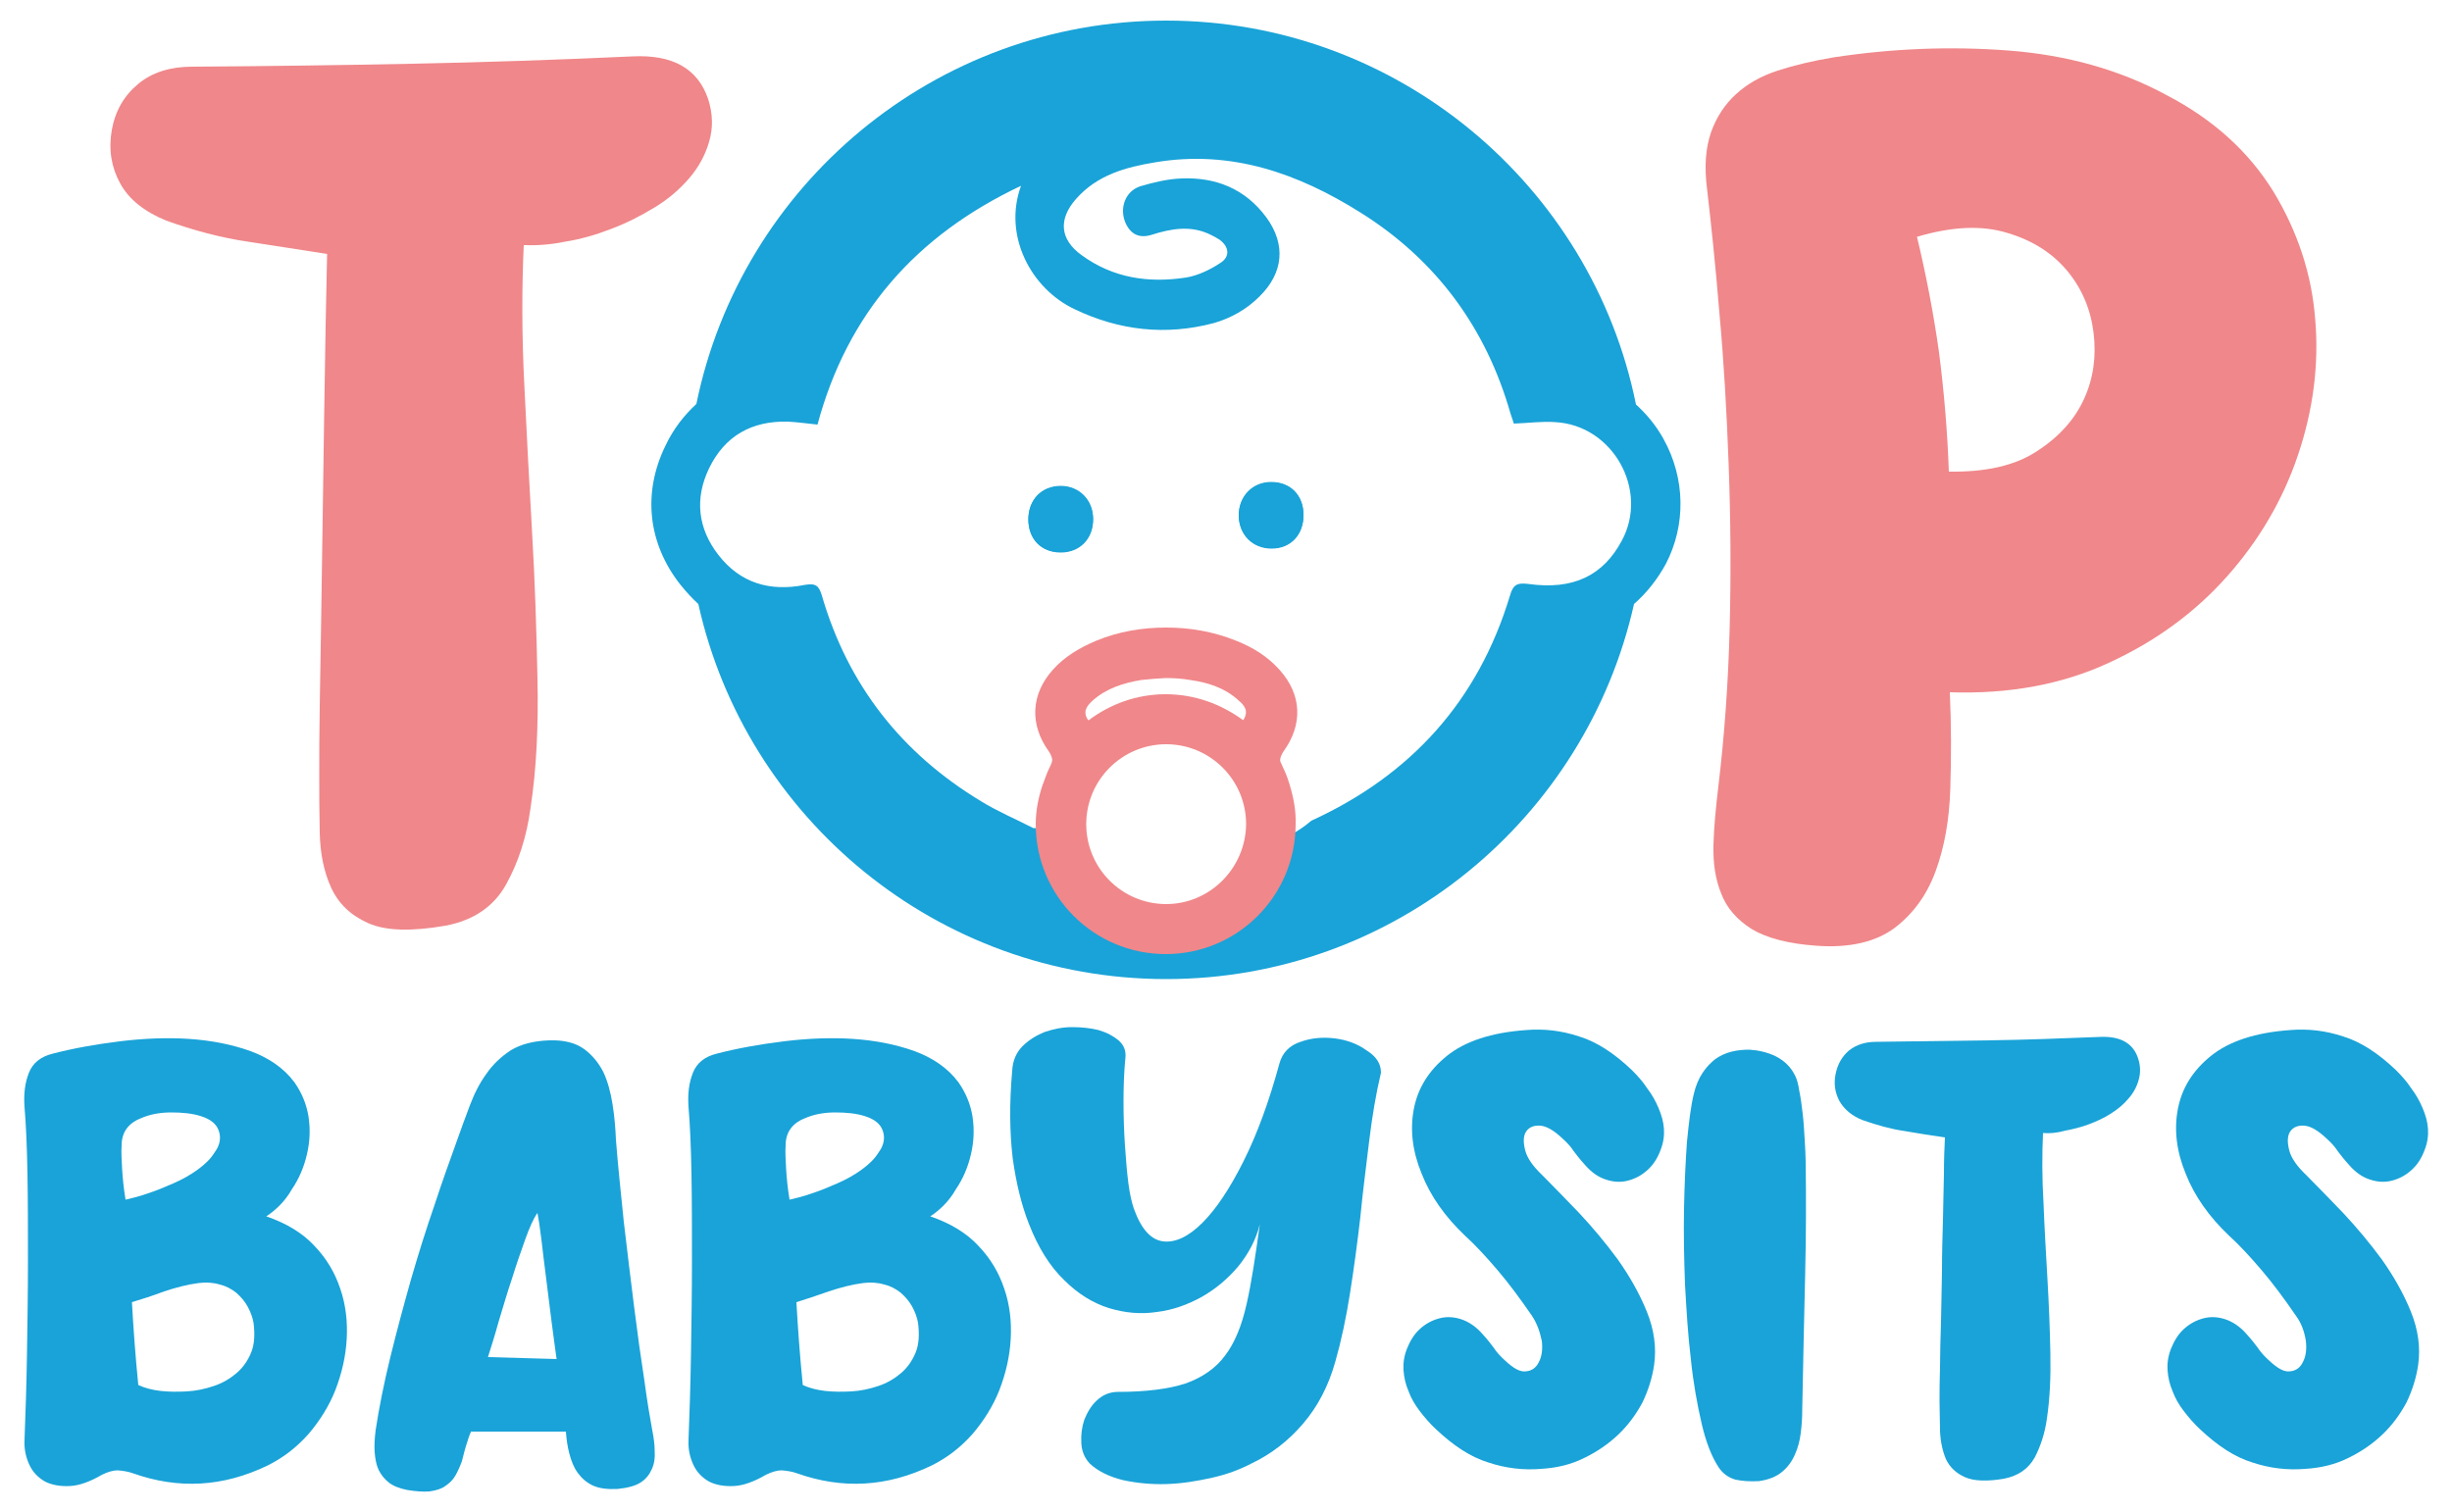 <?xml version="1.0" encoding="UTF-8"?>
<!-- Generator: Adobe Illustrator 27.1.1, SVG Export Plug-In . SVG Version: 6.00 Build 0)  -->
<svg xmlns="http://www.w3.org/2000/svg" xmlns:xlink="http://www.w3.org/1999/xlink" version="1.1" id="Шар_1" x="0px" y="0px" viewBox="0 0 500 308.5" style="enable-background:new 0 0 500 308.5;" xml:space="preserve">
<style type="text/css">
	.st0{fill:#F0878A;}
	.st1{fill:#19A3D8;}
</style>
<g>
	<g>
		<path class="st0" d="M106.8,50c-0.4,8.7-0.4,18.2,0.1,28.2c0.5,10.1,1,20.2,1.6,30.4c0.6,10.2,0.9,20.1,1.1,29.8    c0.2,9.7-0.2,18.4-1.4,26.3c-0.8,6-2.5,11.2-5,15.7c-2.5,4.5-6.6,7.3-12.3,8.4c-6.9,1.2-12.2,1.1-15.8-0.5c-3.6-1.6-6.1-4-7.6-7.3    c-1.5-3.3-2.2-7-2.3-11.1c-0.1-4.2-0.1-8.1-0.1-11.9s0-8.4,0.1-14c0.1-5.6,0.2-11.6,0.3-18.2c0.1-6.6,0.2-13.4,0.3-20.4    c0.1-7,0.2-13.9,0.3-20.5c0.1-6.7,0.2-12.8,0.3-18.5c0.1-5.7,0.2-10.6,0.3-14.6c-5.3-0.8-10.7-1.7-16.1-2.5    C45.1,48.5,39.5,47,33.9,45c-4.4-1.8-7.6-4.3-9.4-7.6c-1.8-3.3-2.4-6.9-1.7-10.9c0.7-3.9,2.5-7,5.4-9.4c2.9-2.4,6.6-3.5,11-3.5    c15.1-0.1,30.1-0.3,44.9-0.6c14.8-0.3,29.7-0.8,44.9-1.5c8.2-0.4,13.3,2.5,15.4,8.7c1,3.1,1,6,0.2,8.7c-0.8,2.8-2.2,5.3-4.1,7.5    c-1.9,2.2-4.2,4.2-7,5.9c-2.8,1.7-5.7,3.2-8.9,4.4c-3.1,1.2-6.2,2.1-9.4,2.6C112.3,49.9,109.4,50.1,106.8,50z"></path>
	</g>
	<g>
		<path class="st0" d="M397.6,141.2c0.3,6.7,0.3,13.2,0.1,19.6c-0.2,6.4-1.2,12-3,16.9c-1.8,4.9-4.6,8.7-8.4,11.6    c-3.8,2.8-9.1,4.1-15.9,3.6c-5.8-0.4-10.2-1.6-13.2-3.4c-3-1.9-5.1-4.3-6.2-7.2c-1.2-2.9-1.7-6.2-1.6-10c0.1-3.7,0.5-7.7,1-11.9    c1.2-10,2-20.7,2.3-32.1c0.3-11.4,0.2-22.6-0.2-33.5c-0.4-11-1-21.3-1.9-31.1c-0.8-9.8-1.7-18.2-2.5-25.1    c-0.6-4.6-0.3-8.4,0.8-11.6c1.1-3.1,2.8-5.7,5.1-7.8c2.3-2.1,5.1-3.7,8.5-4.8c3.4-1.1,7.2-2,11.4-2.7c11.8-1.8,23.7-2.3,35.6-1.4    c11.9,0.9,22.7,3.9,32.3,9.1c9.6,5,16.8,11.6,21.8,19.7c4.9,8.1,7.8,16.8,8.5,26c0.8,9.2-0.4,18.5-3.5,27.7    c-3.1,9.2-8,17.5-14.5,24.8c-6.5,7.3-14.5,13.2-24.1,17.6C420.5,139.6,409.7,141.6,397.6,141.2z M390.9,48.3    c1.9,7.9,3.4,15.8,4.5,23.6c1,7.8,1.7,15.9,2,24.3c7.5,0.1,13.5-1.2,18-4.2c4.5-2.9,7.7-6.5,9.6-10.7c1.9-4.2,2.5-8.7,1.9-13.5    c-0.6-4.8-2.4-9-5.4-12.6c-3-3.6-7.1-6.2-12.2-7.7C404.1,45.9,398,46.2,390.9,48.3z"></path>
	</g>
	<g>
		<g>
			<path class="st1" d="M54.3,248.1c4.1,1.4,7.4,3.4,9.8,6c2.5,2.6,4.2,5.5,5.3,8.8c1.1,3.2,1.5,6.7,1.3,10.2c-0.2,3.6-1,7-2.3,10.4     c-1.3,3.3-3.2,6.3-5.5,9c-2.4,2.7-5.1,4.8-8.3,6.4c-9.1,4.4-18.2,4.9-27.5,1.6c-1.1-0.4-2.1-0.5-3.1-0.6c-0.9,0-2,0.3-3.2,0.9     c-2.4,1.4-4.6,2.2-6.5,2.3c-2,0.1-3.7-0.2-5.1-0.9c-1.4-0.8-2.5-1.9-3.2-3.4c-0.7-1.5-1.1-3.2-1-5.1c0.2-5.2,0.4-11,0.5-17.4     c0.1-6.4,0.2-12.8,0.2-19.1c0-6.3,0-12.2-0.1-17.8c-0.1-5.6-0.3-10.1-0.6-13.6c-0.2-2.7,0.1-5,0.9-7c0.8-2,2.4-3.3,4.9-3.9     c4.2-1.1,8.8-1.9,13.6-2.5c4.9-0.6,9.6-0.8,14.1-0.5c4.5,0.3,8.7,1.1,12.6,2.5c3.8,1.4,6.8,3.5,8.9,6.3c1.5,2.1,2.5,4.5,2.9,7     c0.4,2.6,0.3,5.1-0.3,7.7c-0.6,2.6-1.6,5-3.1,7.2C58.2,244.9,56.4,246.7,54.3,248.1z M25.6,244.7c1.3-0.3,2.9-0.7,4.6-1.3     c1.8-0.6,3.5-1.3,5.3-2.1c1.8-0.8,3.4-1.7,4.9-2.8c1.5-1.1,2.6-2.2,3.4-3.5c1.1-1.5,1.3-3,0.8-4.4c-0.5-1.4-1.7-2.3-3.5-2.9     c-1.8-0.6-3.9-0.8-6.2-0.8c-2.3,0-4.4,0.4-6.2,1.2c-1.1,0.4-2.1,1.1-2.8,2c-0.7,0.9-1.1,2.1-1.1,3.5c-0.1,1.4,0,3,0.1,4.8     C25,240.1,25.2,242.3,25.6,244.7z M26.9,265.6c0.3,5.3,0.7,10.9,1.3,16.9c1.3,0.6,2.8,1,4.5,1.2c1.8,0.2,3.6,0.2,5.4,0.1     c1.9-0.1,3.7-0.5,5.5-1.1c1.8-0.6,3.3-1.5,4.6-2.6c1.3-1.1,2.3-2.5,3-4.2c0.7-1.7,0.8-3.7,0.5-6.1c-0.2-1.1-0.6-2.2-1.2-3.3     c-0.6-1.1-1.4-2-2.3-2.8c-1-0.8-2.1-1.4-3.4-1.7c-1.3-0.4-2.8-0.5-4.3-0.3c-2.3,0.3-4.6,0.9-7,1.7     C31.1,264.3,28.9,265,26.9,265.6z"></path>
			<path class="st1" d="M96.1,291.9c-0.4,0.8-0.7,1.8-1.1,3.1c-0.4,1.3-0.6,2.3-0.8,3c-0.4,1.1-0.8,2-1.3,2.9     c-0.5,0.9-1.2,1.6-2.1,2.2c-0.8,0.6-1.9,0.9-3.2,1.1c-1.3,0.1-2.8,0-4.6-0.3c-1.5-0.3-2.8-0.8-3.7-1.5c-0.9-0.7-1.6-1.6-2.1-2.6     c-0.5-1.1-0.7-2.3-0.8-3.6c-0.1-1.4,0-2.9,0.2-4.5c0.7-4.6,1.7-9.6,3-14.9c1.3-5.3,2.7-10.5,4.2-15.8c1.5-5.2,3.1-10.3,4.8-15.2     c1.6-4.9,3.2-9.3,4.6-13.2c0.8-2.3,1.7-4.7,2.6-7.1c0.9-2.4,2-4.6,3.4-6.5c1.3-1.9,3-3.5,5-4.8c2-1.2,4.6-1.9,7.8-2     c3-0.1,5.3,0.5,7,1.7c1.7,1.2,3,2.8,4,4.7c0.9,1.9,1.5,4.1,1.9,6.6c0.4,2.5,0.6,4.9,0.7,7.3c0.4,5.2,1,10.8,1.6,16.7     c0.7,6,1.4,11.7,2.1,17.3c0.7,5.6,1.4,10.6,2.1,15.1c0.6,4.5,1.2,7.9,1.6,10.1c0.3,1.5,0.5,2.9,0.5,4.3c0.1,1.4-0.1,2.6-0.6,3.7     c-0.5,1.1-1.2,2-2.3,2.7c-1.1,0.7-2.7,1.1-4.7,1.3c-2,0.1-3.7-0.1-5-0.7c-1.3-0.6-2.3-1.5-3.1-2.6c-0.8-1.1-1.3-2.4-1.7-3.9     c-0.4-1.5-0.6-3-0.7-4.5H96.1z M113.5,277.2c-0.3-2-0.6-4.5-1-7.4c-0.4-2.9-0.7-5.9-1.1-8.8c-0.4-3-0.7-5.7-1-8.2     c-0.3-2.5-0.6-4.3-0.8-5.4c-0.8,1.1-1.6,2.9-2.5,5.4c-0.9,2.5-1.8,5.1-2.7,8c-1,2.9-1.8,5.8-2.7,8.7c-0.8,2.9-1.6,5.4-2.2,7.3     L113.5,277.2z"></path>
			<path class="st1" d="M189.7,248.1c4.1,1.4,7.4,3.4,9.8,6c2.5,2.6,4.2,5.5,5.3,8.8c1.1,3.2,1.5,6.7,1.3,10.2     c-0.2,3.6-1,7-2.3,10.4c-1.3,3.3-3.2,6.3-5.5,9c-2.4,2.7-5.1,4.8-8.3,6.4c-9.1,4.4-18.2,4.9-27.5,1.6c-1.1-0.4-2.1-0.5-3.1-0.6     c-0.9,0-2,0.3-3.2,0.9c-2.4,1.4-4.6,2.2-6.5,2.3c-2,0.1-3.7-0.2-5.1-0.9c-1.4-0.8-2.5-1.9-3.2-3.4c-0.7-1.5-1.1-3.2-1-5.1     c0.2-5.2,0.4-11,0.5-17.4c0.1-6.4,0.2-12.8,0.2-19.1c0-6.3,0-12.2-0.1-17.8c-0.1-5.6-0.3-10.1-0.6-13.6c-0.2-2.7,0.1-5,0.9-7     c0.8-2,2.4-3.3,4.9-3.9c4.2-1.1,8.8-1.9,13.6-2.5c4.9-0.6,9.6-0.8,14.1-0.5c4.5,0.3,8.7,1.1,12.6,2.5c3.8,1.4,6.8,3.5,8.9,6.3     c1.5,2.1,2.5,4.5,2.9,7c0.4,2.6,0.3,5.1-0.3,7.7c-0.6,2.6-1.6,5-3.1,7.2C193.6,244.9,191.8,246.7,189.7,248.1z M161,244.7     c1.3-0.3,2.9-0.7,4.6-1.3c1.8-0.6,3.5-1.3,5.3-2.1c1.8-0.8,3.4-1.7,4.9-2.8c1.5-1.1,2.6-2.2,3.4-3.5c1.1-1.5,1.3-3,0.8-4.4     c-0.5-1.4-1.7-2.3-3.5-2.9c-1.8-0.6-3.9-0.8-6.2-0.8c-2.3,0-4.4,0.4-6.2,1.2c-1.1,0.4-2.1,1.1-2.8,2c-0.7,0.9-1.1,2.1-1.1,3.5     c-0.1,1.4,0,3,0.1,4.8C160.4,240.1,160.6,242.3,161,244.7z M162.4,265.6c0.3,5.3,0.7,10.9,1.3,16.9c1.3,0.6,2.8,1,4.5,1.2     c1.8,0.2,3.6,0.2,5.4,0.1c1.9-0.1,3.7-0.5,5.5-1.1c1.8-0.6,3.3-1.5,4.6-2.6c1.3-1.1,2.3-2.5,3-4.2c0.7-1.7,0.8-3.7,0.5-6.1     c-0.2-1.1-0.6-2.2-1.2-3.3c-0.6-1.1-1.4-2-2.3-2.8c-1-0.8-2.1-1.4-3.4-1.7c-1.3-0.4-2.8-0.5-4.3-0.3c-2.3,0.3-4.6,0.9-7,1.7     C166.5,264.3,164.3,265,162.4,265.6z"></path>
			<path class="st1" d="M281.6,218.8c-1,4.2-1.8,8.9-2.4,13.9c-0.6,5.1-1.3,10.2-1.8,15.5c-0.6,5.2-1.3,10.4-2.1,15.5     c-0.8,5.1-1.8,9.8-3,14c-1.4,5-3.6,9.2-6.6,12.7c-3,3.5-6.5,6.2-10.5,8.1c-2.3,1.2-4.9,2.2-8,2.9c-3.1,0.7-6.2,1.2-9.3,1.3     c-3.1,0.1-6.1-0.2-8.9-0.8c-2.8-0.7-5.1-1.8-6.8-3.4c-1-1.1-1.6-2.4-1.7-4.1c-0.1-1.7,0.1-3.3,0.6-4.8c0.6-1.5,1.4-2.9,2.6-4     c1.2-1.1,2.6-1.7,4.3-1.7c5.7,0,10.3-0.6,13.7-1.7c3.4-1.2,6.2-3.1,8.1-5.7c2-2.6,3.4-6.1,4.4-10.5c1-4.4,1.8-9.8,2.7-16.3     c-0.8,3.2-2.3,6-4.4,8.6c-2.1,2.5-4.6,4.6-7.4,6.2c-2.9,1.6-5.9,2.7-9.2,3.1c-3.3,0.5-6.5,0.2-9.8-0.8c-3.2-1-6.3-2.9-9.1-5.7     c-2.9-2.8-5.3-6.6-7.2-11.5c-1.5-3.8-2.6-8.3-3.3-13.4c-0.6-5.1-0.7-11-0.1-17.8c0.1-2,0.8-3.7,2.1-5s2.8-2.2,4.5-2.9     c1.8-0.6,3.6-1,5.6-1c2,0,3.8,0.2,5.4,0.6c1.7,0.5,3,1.2,4.1,2.1c1.1,1,1.5,2.1,1.4,3.4c-0.3,3-0.4,6-0.4,9.1     c0,3.1,0.1,6.1,0.3,9c0.2,2.9,0.4,5.4,0.7,7.7c0.3,2.3,0.7,3.9,1.1,5.1c1.5,4.2,3.5,6.4,6,6.7c2.5,0.3,5.2-1,8-3.8     c2.8-2.8,5.6-7,8.4-12.6c2.8-5.6,5.2-12.2,7.3-19.9c0.6-2.2,2.1-3.7,4.3-4.4c2.2-0.8,4.5-1,7-0.7c2.4,0.3,4.6,1.1,6.4,2.4     C280.7,215.5,281.6,217,281.6,218.8z"></path>
			<path class="st1" d="M312.4,268.4c-2.4-3.5-4.7-6.6-7-9.3c-2.3-2.7-4.5-5.1-6.7-7.1c-4-3.8-7-8-8.8-12.6c-1.9-4.6-2.4-9-1.6-13.2     c0.8-4.2,3-7.8,6.7-10.8c3.7-3,9.1-4.8,16.2-5.3c3.6-0.3,7.2,0.1,10.8,1.3c3.6,1.1,7.1,3.4,10.7,6.8c1.2,1.2,2.3,2.4,3.2,3.8     c1,1.3,1.7,2.6,2.3,4c0.6,1.4,1,2.8,1.1,4.2c0.1,1.4-0.1,2.9-0.7,4.4c-0.6,1.6-1.4,2.9-2.6,4c-1.2,1.1-2.5,1.8-4,2.2     c-1.5,0.4-3,0.3-4.5-0.2c-1.6-0.5-3-1.5-4.3-3c-1-1.1-1.7-2-2.3-2.8c-0.5-0.8-1.3-1.7-2.3-2.6c-1.7-1.6-3.2-2.5-4.5-2.6     c-1.3-0.1-2.3,0.3-2.9,1.2c-0.6,0.9-0.6,2.2-0.2,3.8c0.4,1.6,1.6,3.3,3.5,5.1c2.2,2.2,4.7,4.8,7.5,7.7c2.8,3,5.4,6.1,7.9,9.5     c2.4,3.4,4.4,6.9,5.9,10.6c1.5,3.7,2,7.3,1.5,10.9c-0.4,2.7-1.2,5.2-2.4,7.7c-1.3,2.4-2.9,4.6-4.9,6.5c-2,1.9-4.3,3.5-7,4.8     c-2.6,1.3-5.5,2-8.7,2.2c-3.6,0.3-7.2-0.1-10.8-1.3c-3.6-1.1-7.1-3.4-10.7-6.8c-1.2-1.1-2.3-2.4-3.3-3.7c-1-1.3-1.8-2.7-2.3-4.1     c-0.6-1.4-0.9-2.8-1-4.2c-0.1-1.4,0.1-2.9,0.7-4.4c0.6-1.5,1.4-2.9,2.6-4c1.2-1.1,2.5-1.8,4-2.2c1.5-0.4,3-0.3,4.5,0.2     c1.5,0.5,3,1.5,4.3,3c1,1.1,1.7,2,2.3,2.8c0.5,0.8,1.3,1.7,2.3,2.6c1.7,1.6,3.1,2.4,4.3,2.2c1.2-0.1,2.1-0.8,2.6-1.9     c0.6-1.1,0.8-2.6,0.6-4.3C314,271.6,313.4,269.9,312.4,268.4z"></path>
			<path class="st1" d="M366.1,219.5c0.3,0.6,0.6,1.6,0.8,3c0.3,1.4,0.5,3,0.7,4.7c0.2,1.7,0.3,3.5,0.4,5.2c0.1,1.8,0.2,3.3,0.2,4.5     c0.1,7.1,0.1,14.8-0.1,23c-0.2,8.2-0.4,17.5-0.6,27.8c0,1.5-0.1,3-0.3,4.6c-0.2,1.6-0.6,3.1-1.2,4.4c-0.6,1.4-1.5,2.6-2.6,3.5     c-1.2,1-2.7,1.6-4.7,1.9c-1.8,0.1-3.4,0-4.8-0.3c-1.4-0.4-2.6-1.2-3.5-2.6c-1.3-2-2.5-4.9-3.4-8.8c-0.9-3.9-1.7-8.2-2.2-13.1     c-0.6-4.9-0.9-10-1.2-15.3c-0.2-5.4-0.3-10.5-0.2-15.5c0.1-5,0.3-9.5,0.6-13.6c0.4-4.1,0.8-7.4,1.4-9.8c0.4-1.7,1-3.1,1.8-4.3     c0.8-1.2,1.7-2.1,2.6-2.8c1-0.7,2.1-1.2,3.3-1.5c1.2-0.3,2.4-0.4,3.6-0.4c1.8,0.1,3.6,0.5,5.3,1.3     C363.8,216.3,365.2,217.6,366.1,219.5z"></path>
			<path class="st1" d="M416.6,231.1c-0.2,4.4-0.2,9.2,0.1,14.3c0.2,5.1,0.5,10.2,0.8,15.4c0.3,5.2,0.5,10.2,0.6,15.1     c0.1,4.9-0.1,9.4-0.7,13.4c-0.4,3-1.3,5.7-2.5,8c-1.3,2.3-3.3,3.7-6.2,4.3c-3.5,0.6-6.2,0.5-8-0.3c-1.8-0.8-3.1-2-3.9-3.7     c-0.7-1.7-1.1-3.5-1.2-5.7c0-2.1-0.1-4.1-0.1-6s0-4.3,0.1-7.1c0-2.8,0.1-5.9,0.2-9.2c0.1-3.3,0.1-6.8,0.2-10.4     c0-3.6,0.1-7,0.2-10.4s0.1-6.5,0.2-9.4c0-2.9,0.1-5.4,0.2-7.4c-2.7-0.4-5.4-0.8-8.2-1.3c-2.8-0.4-5.6-1.2-8.5-2.2     c-2.3-0.9-3.8-2.2-4.8-3.9c-0.9-1.7-1.2-3.5-0.8-5.5c0.4-2,1.3-3.6,2.7-4.8c1.5-1.2,3.3-1.8,5.6-1.8c7.7-0.1,15.3-0.2,22.8-0.3     c7.5-0.1,15.1-0.4,22.8-0.7c4.2-0.2,6.8,1.3,7.8,4.4c0.5,1.5,0.5,3,0.1,4.4c-0.4,1.4-1.1,2.7-2.1,3.8c-0.9,1.1-2.1,2.1-3.5,3     c-1.4,0.9-2.9,1.6-4.5,2.2c-1.6,0.6-3.2,1-4.8,1.3C419.4,231.1,418,231.2,416.6,231.1z"></path>
			<path class="st1" d="M468.2,268.4c-2.4-3.5-4.7-6.6-7-9.3c-2.3-2.7-4.5-5.1-6.7-7.1c-4-3.8-7-8-8.8-12.6c-1.9-4.6-2.4-9-1.6-13.2     c0.8-4.2,3-7.8,6.7-10.8c3.7-3,9.1-4.8,16.2-5.3c3.6-0.3,7.2,0.1,10.8,1.3c3.6,1.1,7.1,3.4,10.7,6.8c1.2,1.2,2.3,2.4,3.2,3.8     c1,1.3,1.7,2.6,2.3,4c0.6,1.4,1,2.8,1.1,4.2c0.1,1.4-0.1,2.9-0.7,4.4c-0.6,1.6-1.4,2.9-2.6,4c-1.2,1.1-2.5,1.8-4,2.2     c-1.5,0.4-3,0.3-4.5-0.2c-1.6-0.5-3-1.5-4.3-3c-1-1.1-1.7-2-2.3-2.8c-0.5-0.8-1.3-1.7-2.3-2.6c-1.7-1.6-3.2-2.5-4.5-2.6     c-1.3-0.1-2.3,0.3-2.9,1.2c-0.6,0.9-0.6,2.2-0.2,3.8c0.4,1.6,1.6,3.3,3.5,5.1c2.2,2.2,4.7,4.8,7.5,7.7c2.8,3,5.4,6.1,7.9,9.5     c2.4,3.4,4.4,6.9,5.9,10.6c1.5,3.7,2,7.3,1.5,10.9c-0.4,2.7-1.2,5.2-2.4,7.7c-1.3,2.4-2.9,4.6-4.9,6.5c-2,1.9-4.3,3.5-7,4.8     c-2.6,1.3-5.5,2-8.7,2.2c-3.6,0.3-7.2-0.1-10.8-1.3c-3.6-1.1-7.1-3.4-10.7-6.8c-1.2-1.1-2.3-2.4-3.3-3.7c-1-1.3-1.8-2.7-2.3-4.1     c-0.6-1.4-0.9-2.8-1-4.2c-0.1-1.4,0.1-2.9,0.7-4.4c0.6-1.5,1.4-2.9,2.6-4c1.2-1.1,2.5-1.8,4-2.2c1.5-0.4,3-0.3,4.5,0.2     c1.5,0.5,3,1.5,4.3,3c1,1.1,1.7,2,2.3,2.8c0.5,0.8,1.3,1.7,2.3,2.6c1.7,1.6,3.1,2.4,4.3,2.2c1.2-0.1,2.1-0.8,2.6-1.9     c0.6-1.1,0.8-2.6,0.6-4.3C469.9,271.6,469.3,269.9,468.2,268.4z"></path>
		</g>
	</g>
	<g>
		<path class="st1" d="M339.2,89.5c-1.5-2.7-3.4-5-5.6-7c-9-44.6-48.6-78.3-95.8-78.3c-47.2,0-86.7,33.6-95.8,78.2    c-2.5,2.3-4.7,5.1-6.3,8.5c-4.7,9.6-3.6,19.9,3,28.3c1.2,1.5,2.4,2.8,3.7,4c9.7,43.7,48.8,76.5,95.4,76.5    c46.6,0,85.6-32.8,95.4-76.5c2.5-2.2,4.7-4.9,6.5-8.2C343.8,107.1,343.7,97.6,339.2,89.5z M330.7,110.3    c-3.8,7.1-9.9,10.1-19.1,8.8c-2.4-0.3-3.1,0.3-3.7,2.4c-6.5,21.5-20.2,36.6-40.5,45.9c-2.9,2.5-6.6,4.3-9.8,5.2    c-0.3,0.1-0.7,0.1-1,0.2c0.6,1.6,0.6,3.5-0.2,5.8c-2.4,6.3-11.6,9-17.8,9.3c-7.7,0.4-12.3-4.8-18.2-8.8c-2.8-1.9-3.6-4.9-3.1-7.5    c-2.2-0.7-4.4-1.6-6.4-2.8c0,0.1,0,0.1,0,0.2c-3.7-1.9-7.5-3.5-10.9-5.6c-16.2-9.8-27.1-23.7-32.4-41.9c-0.6-2-1.2-2.6-3.5-2.2    c-7,1.4-13.1-0.3-17.6-6.1c-4.2-5.4-4.9-11.5-1.9-17.7c3.2-6.6,8.7-9.7,16.1-9.5c2,0.1,3.9,0.4,6,0.6    c6.1-22.7,20.1-38.6,41.5-48.7c-3.7,10.1,2,21,11,25.2c9,4.3,18.5,5.4,28.3,2.8c3.5-1,6.7-2.8,9.3-5.4c4.9-4.8,5.5-10.6,1.4-16.2    c-4.3-5.8-10.3-8.2-17.3-7.9c-2.8,0.1-5.7,0.8-8.4,1.6c-3,1-4.2,4.3-3.1,7.2c1,2.5,2.8,3.5,5.4,2.7c4.1-1.3,8.1-2,12.1,0    c0.6,0.3,1.2,0.6,1.8,1c1.9,1.4,2.2,3.4,0.2,4.7c-2.1,1.4-4.6,2.6-7,3c-7.7,1.2-15,0.1-21.4-4.6c-4.4-3.2-4.7-7.3-1.1-11.4    c4.3-4.9,10.1-6.5,16.2-7.5c15.5-2.6,29.2,2.3,41.9,10.3C292.8,53,303,66.8,308,84.3c0.2,0.7,0.5,1.4,0.7,2.1    c2.9-0.1,5.7-0.5,8.4-0.3C328.9,86.7,336.3,100,330.7,110.3z"></path>
		<path class="st1" d="M259.2,98.3c-3.8,0-6.6,2.9-6.6,6.8c0,3.9,2.8,6.7,6.7,6.7c3.9,0,6.5-2.8,6.5-6.8    C265.8,101,263.1,98.3,259.2,98.3z"></path>
		<path class="st1" d="M216.3,99.1c-3.9,0-6.6,2.8-6.6,6.8c0,4,2.6,6.8,6.6,6.7c3.9,0,6.6-2.8,6.6-6.8    C222.9,102,220.1,99.1,216.3,99.1z"></path>
	</g>
	<g>
		<path class="st1" d="M265.8,105.1c0,4-2.6,6.8-6.5,6.8c-3.9,0-6.6-2.8-6.7-6.7c0-3.9,2.8-6.8,6.6-6.8    C263.1,98.3,265.8,101,265.8,105.1z"></path>
		<path class="st1" d="M216.3,112.7c-3.9,0-6.6-2.7-6.6-6.7c0-4,2.7-6.8,6.6-6.8c3.8,0,6.6,2.9,6.6,6.8    C222.9,109.9,220.2,112.7,216.3,112.7z"></path>
	</g>
	<path class="st0" d="M262.9,159.8c0-0.1-0.1-0.2-0.1-0.3c-0.3-1-0.7-2-1.2-3c-0.2-0.4-0.3-0.8-0.5-1.1c-0.2-0.6,0.2-1.5,0.6-2.1   c4-5.5,3.8-11.6-0.8-16.7c-2.4-2.7-5.5-4.6-8.8-5.9c-4.7-1.9-9.5-2.7-14.3-2.7c-4.9,0-9.7,0.8-14.3,2.7c-3.3,1.4-6.4,3.2-8.8,5.9   c-4.5,5-4.8,11.2-0.8,16.7c0.4,0.6,0.8,1.5,0.6,2.1c-0.1,0.4-0.3,0.8-0.5,1.2c-0.5,1-0.8,1.9-1.2,3c0,0.1-0.1,0.2-0.1,0.3   c0,0,0,0,0-0.1c-0.9,2.6-1.5,5.4-1.5,8.3c0,14.7,11.9,26.5,26.5,26.5c14.7,0,26.5-11.9,26.5-26.5   C264.3,165.2,263.7,162.4,262.9,159.8C262.8,159.8,262.9,159.8,262.9,159.8z M237.8,184.4c-9,0-16.3-7.3-16.3-16.3   c0-9,7.3-16.3,16.3-16.3c9,0,16.3,7.3,16.3,16.3C254,177.1,246.7,184.4,237.8,184.4z M253.5,146.9   C253.5,146.8,253.5,146.8,253.5,146.9c-4.5-3.3-9.9-5.3-15.8-5.3c-5.9,0-11.3,2-15.7,5.3c0,0,0,0-0.1,0c-1.2-1.7-0.3-2.9,0.9-4   c2.8-2.5,6.3-3.6,9.9-4.2c1.7-0.2,3.3-0.3,5-0.4c1.7,0,3.3,0.1,5,0.4c3.6,0.5,7.1,1.6,9.9,4.2C253.8,143.9,254.7,145.1,253.5,146.9   z"></path>
</g>
</svg>
